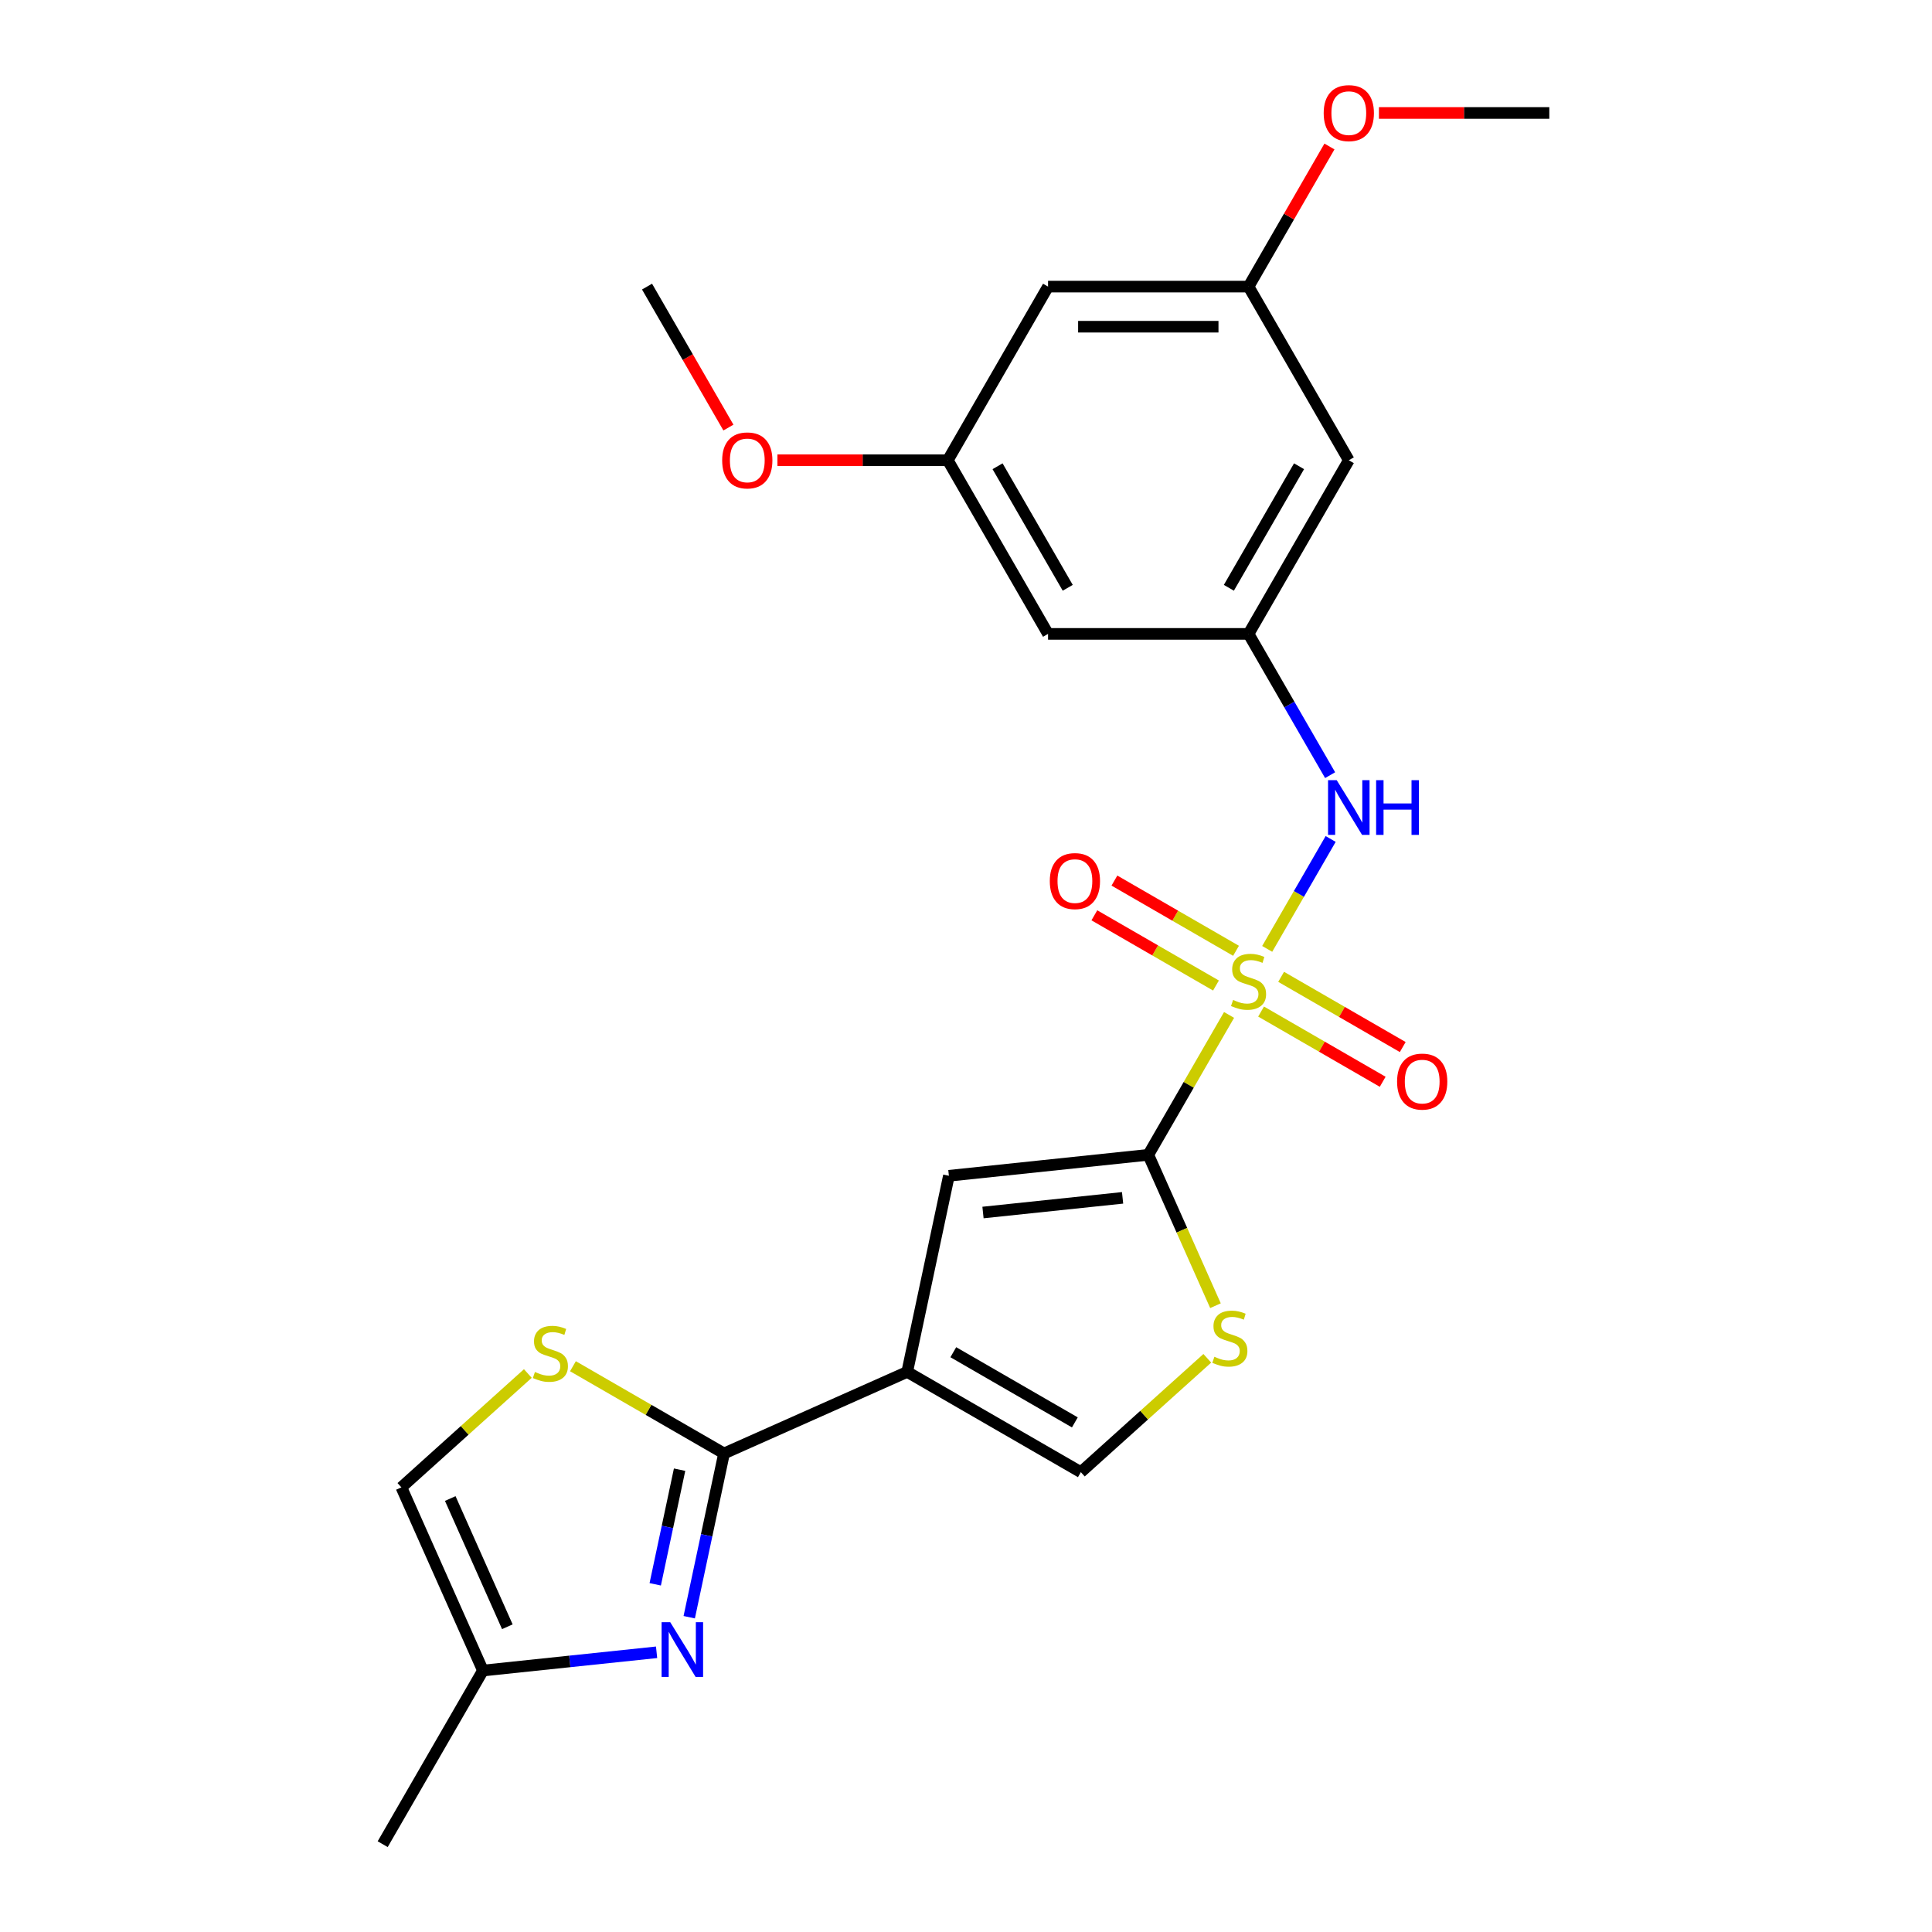 <?xml version='1.0' encoding='iso-8859-1'?>
<svg version='1.1' baseProfile='full'
              xmlns='http://www.w3.org/2000/svg'
                      xmlns:rdkit='http://www.rdkit.org/xml'
                      xmlns:xlink='http://www.w3.org/1999/xlink'
                  xml:space='preserve'
width='1000px' height='1000px' viewBox='0 0 1000 1000'>
<!-- END OF HEADER -->
<rect style='opacity:1.0;fill:#FFFFFF;stroke:none' width='1000' height='1000' x='0' y='0'> </rect>
<path class='bond-0' d='M 636.16,525.331 L 615.259,561.532' style='fill:none;fill-rule:evenodd;stroke:#CCCC00;stroke-width:6px;stroke-linecap:butt;stroke-linejoin:miter;stroke-opacity:1' />
<path class='bond-0' d='M 615.259,561.532 L 594.359,597.734' style='fill:none;fill-rule:evenodd;stroke:#000000;stroke-width:6px;stroke-linecap:butt;stroke-linejoin:miter;stroke-opacity:1' />
<path class='bond-7' d='M 655.899,491.142 L 672.322,462.696' style='fill:none;fill-rule:evenodd;stroke:#CCCC00;stroke-width:6px;stroke-linecap:butt;stroke-linejoin:miter;stroke-opacity:1' />
<path class='bond-7' d='M 672.322,462.696 L 688.745,434.251' style='fill:none;fill-rule:evenodd;stroke:#0000FF;stroke-width:6px;stroke-linecap:butt;stroke-linejoin:miter;stroke-opacity:1' />
<path class='bond-12' d='M 639.764,492.128 L 608.291,473.958' style='fill:none;fill-rule:evenodd;stroke:#CCCC00;stroke-width:6px;stroke-linecap:butt;stroke-linejoin:miter;stroke-opacity:1' />
<path class='bond-12' d='M 608.291,473.958 L 576.819,455.787' style='fill:none;fill-rule:evenodd;stroke:#FF0000;stroke-width:6px;stroke-linecap:butt;stroke-linejoin:miter;stroke-opacity:1' />
<path class='bond-12' d='M 629.386,510.104 L 597.913,491.933' style='fill:none;fill-rule:evenodd;stroke:#CCCC00;stroke-width:6px;stroke-linecap:butt;stroke-linejoin:miter;stroke-opacity:1' />
<path class='bond-12' d='M 597.913,491.933 L 566.44,473.762' style='fill:none;fill-rule:evenodd;stroke:#FF0000;stroke-width:6px;stroke-linecap:butt;stroke-linejoin:miter;stroke-opacity:1' />
<path class='bond-13' d='M 652.735,523.584 L 684.207,541.755' style='fill:none;fill-rule:evenodd;stroke:#CCCC00;stroke-width:6px;stroke-linecap:butt;stroke-linejoin:miter;stroke-opacity:1' />
<path class='bond-13' d='M 684.207,541.755 L 715.68,559.926' style='fill:none;fill-rule:evenodd;stroke:#FF0000;stroke-width:6px;stroke-linecap:butt;stroke-linejoin:miter;stroke-opacity:1' />
<path class='bond-13' d='M 663.113,505.609 L 694.585,523.78' style='fill:none;fill-rule:evenodd;stroke:#CCCC00;stroke-width:6px;stroke-linecap:butt;stroke-linejoin:miter;stroke-opacity:1' />
<path class='bond-13' d='M 694.585,523.78 L 726.058,541.95' style='fill:none;fill-rule:evenodd;stroke:#FF0000;stroke-width:6px;stroke-linecap:butt;stroke-linejoin:miter;stroke-opacity:1' />
<path class='bond-4' d='M 594.359,597.734 L 491.146,608.582' style='fill:none;fill-rule:evenodd;stroke:#000000;stroke-width:6px;stroke-linecap:butt;stroke-linejoin:miter;stroke-opacity:1' />
<path class='bond-4' d='M 581.046,620.003 L 508.797,627.597' style='fill:none;fill-rule:evenodd;stroke:#000000;stroke-width:6px;stroke-linecap:butt;stroke-linejoin:miter;stroke-opacity:1' />
<path class='bond-5' d='M 594.359,597.734 L 611.744,636.781' style='fill:none;fill-rule:evenodd;stroke:#000000;stroke-width:6px;stroke-linecap:butt;stroke-linejoin:miter;stroke-opacity:1' />
<path class='bond-5' d='M 611.744,636.781 L 629.128,675.828' style='fill:none;fill-rule:evenodd;stroke:#CCCC00;stroke-width:6px;stroke-linecap:butt;stroke-linejoin:miter;stroke-opacity:1' />
<path class='bond-1' d='M 469.568,710.095 L 491.146,608.582' style='fill:none;fill-rule:evenodd;stroke:#000000;stroke-width:6px;stroke-linecap:butt;stroke-linejoin:miter;stroke-opacity:1' />
<path class='bond-2' d='M 469.568,710.095 L 374.76,752.307' style='fill:none;fill-rule:evenodd;stroke:#000000;stroke-width:6px;stroke-linecap:butt;stroke-linejoin:miter;stroke-opacity:1' />
<path class='bond-24' d='M 469.568,710.095 L 559.446,761.986' style='fill:none;fill-rule:evenodd;stroke:#000000;stroke-width:6px;stroke-linecap:butt;stroke-linejoin:miter;stroke-opacity:1' />
<path class='bond-24' d='M 493.428,699.903 L 556.342,736.227' style='fill:none;fill-rule:evenodd;stroke:#000000;stroke-width:6px;stroke-linecap:butt;stroke-linejoin:miter;stroke-opacity:1' />
<path class='bond-3' d='M 374.76,752.307 L 365.752,794.686' style='fill:none;fill-rule:evenodd;stroke:#000000;stroke-width:6px;stroke-linecap:butt;stroke-linejoin:miter;stroke-opacity:1' />
<path class='bond-3' d='M 365.752,794.686 L 356.744,837.066' style='fill:none;fill-rule:evenodd;stroke:#0000FF;stroke-width:6px;stroke-linecap:butt;stroke-linejoin:miter;stroke-opacity:1' />
<path class='bond-3' d='M 351.754,760.705 L 345.449,790.371' style='fill:none;fill-rule:evenodd;stroke:#000000;stroke-width:6px;stroke-linecap:butt;stroke-linejoin:miter;stroke-opacity:1' />
<path class='bond-3' d='M 345.449,790.371 L 339.143,820.036' style='fill:none;fill-rule:evenodd;stroke:#0000FF;stroke-width:6px;stroke-linecap:butt;stroke-linejoin:miter;stroke-opacity:1' />
<path class='bond-6' d='M 374.76,752.307 L 335.658,729.732' style='fill:none;fill-rule:evenodd;stroke:#000000;stroke-width:6px;stroke-linecap:butt;stroke-linejoin:miter;stroke-opacity:1' />
<path class='bond-6' d='M 335.658,729.732 L 296.557,707.156' style='fill:none;fill-rule:evenodd;stroke:#CCCC00;stroke-width:6px;stroke-linecap:butt;stroke-linejoin:miter;stroke-opacity:1' />
<path class='bond-10' d='M 339.848,855.222 L 294.909,859.945' style='fill:none;fill-rule:evenodd;stroke:#0000FF;stroke-width:6px;stroke-linecap:butt;stroke-linejoin:miter;stroke-opacity:1' />
<path class='bond-10' d='M 294.909,859.945 L 249.969,864.668' style='fill:none;fill-rule:evenodd;stroke:#000000;stroke-width:6px;stroke-linecap:butt;stroke-linejoin:miter;stroke-opacity:1' />
<path class='bond-8' d='M 624.896,703.054 L 592.171,732.52' style='fill:none;fill-rule:evenodd;stroke:#CCCC00;stroke-width:6px;stroke-linecap:butt;stroke-linejoin:miter;stroke-opacity:1' />
<path class='bond-8' d='M 592.171,732.52 L 559.446,761.986' style='fill:none;fill-rule:evenodd;stroke:#000000;stroke-width:6px;stroke-linecap:butt;stroke-linejoin:miter;stroke-opacity:1' />
<path class='bond-11' d='M 273.208,710.928 L 240.483,740.394' style='fill:none;fill-rule:evenodd;stroke:#CCCC00;stroke-width:6px;stroke-linecap:butt;stroke-linejoin:miter;stroke-opacity:1' />
<path class='bond-11' d='M 240.483,740.394 L 207.758,769.859' style='fill:none;fill-rule:evenodd;stroke:#000000;stroke-width:6px;stroke-linecap:butt;stroke-linejoin:miter;stroke-opacity:1' />
<path class='bond-9' d='M 688.467,401.225 L 667.358,364.663' style='fill:none;fill-rule:evenodd;stroke:#0000FF;stroke-width:6px;stroke-linecap:butt;stroke-linejoin:miter;stroke-opacity:1' />
<path class='bond-9' d='M 667.358,364.663 L 646.249,328.102' style='fill:none;fill-rule:evenodd;stroke:#000000;stroke-width:6px;stroke-linecap:butt;stroke-linejoin:miter;stroke-opacity:1' />
<path class='bond-14' d='M 646.249,328.102 L 698.14,238.225' style='fill:none;fill-rule:evenodd;stroke:#000000;stroke-width:6px;stroke-linecap:butt;stroke-linejoin:miter;stroke-opacity:1' />
<path class='bond-14' d='M 636.057,304.242 L 672.381,241.328' style='fill:none;fill-rule:evenodd;stroke:#000000;stroke-width:6px;stroke-linecap:butt;stroke-linejoin:miter;stroke-opacity:1' />
<path class='bond-15' d='M 646.249,328.102 L 542.468,328.102' style='fill:none;fill-rule:evenodd;stroke:#000000;stroke-width:6px;stroke-linecap:butt;stroke-linejoin:miter;stroke-opacity:1' />
<path class='bond-21' d='M 249.969,864.668 L 198.079,954.545' style='fill:none;fill-rule:evenodd;stroke:#000000;stroke-width:6px;stroke-linecap:butt;stroke-linejoin:miter;stroke-opacity:1' />
<path class='bond-26' d='M 249.969,864.668 L 207.758,769.859' style='fill:none;fill-rule:evenodd;stroke:#000000;stroke-width:6px;stroke-linecap:butt;stroke-linejoin:miter;stroke-opacity:1' />
<path class='bond-26' d='M 262.599,842.005 L 233.051,775.638' style='fill:none;fill-rule:evenodd;stroke:#000000;stroke-width:6px;stroke-linecap:butt;stroke-linejoin:miter;stroke-opacity:1' />
<path class='bond-16' d='M 698.14,238.225 L 646.249,148.347' style='fill:none;fill-rule:evenodd;stroke:#000000;stroke-width:6px;stroke-linecap:butt;stroke-linejoin:miter;stroke-opacity:1' />
<path class='bond-17' d='M 542.468,328.102 L 490.577,238.225' style='fill:none;fill-rule:evenodd;stroke:#000000;stroke-width:6px;stroke-linecap:butt;stroke-linejoin:miter;stroke-opacity:1' />
<path class='bond-17' d='M 552.66,304.242 L 516.336,241.328' style='fill:none;fill-rule:evenodd;stroke:#000000;stroke-width:6px;stroke-linecap:butt;stroke-linejoin:miter;stroke-opacity:1' />
<path class='bond-19' d='M 646.249,148.347 L 667.185,112.086' style='fill:none;fill-rule:evenodd;stroke:#000000;stroke-width:6px;stroke-linecap:butt;stroke-linejoin:miter;stroke-opacity:1' />
<path class='bond-19' d='M 667.185,112.086 L 688.12,75.825' style='fill:none;fill-rule:evenodd;stroke:#FF0000;stroke-width:6px;stroke-linecap:butt;stroke-linejoin:miter;stroke-opacity:1' />
<path class='bond-25' d='M 646.249,148.347 L 542.468,148.347' style='fill:none;fill-rule:evenodd;stroke:#000000;stroke-width:6px;stroke-linecap:butt;stroke-linejoin:miter;stroke-opacity:1' />
<path class='bond-25' d='M 630.682,169.104 L 558.035,169.104' style='fill:none;fill-rule:evenodd;stroke:#000000;stroke-width:6px;stroke-linecap:butt;stroke-linejoin:miter;stroke-opacity:1' />
<path class='bond-18' d='M 490.577,238.225 L 542.468,148.347' style='fill:none;fill-rule:evenodd;stroke:#000000;stroke-width:6px;stroke-linecap:butt;stroke-linejoin:miter;stroke-opacity:1' />
<path class='bond-20' d='M 490.577,238.225 L 446.484,238.225' style='fill:none;fill-rule:evenodd;stroke:#000000;stroke-width:6px;stroke-linecap:butt;stroke-linejoin:miter;stroke-opacity:1' />
<path class='bond-20' d='M 446.484,238.225 L 402.391,238.225' style='fill:none;fill-rule:evenodd;stroke:#FF0000;stroke-width:6px;stroke-linecap:butt;stroke-linejoin:miter;stroke-opacity:1' />
<path class='bond-23' d='M 713.734,58.47 L 757.828,58.47' style='fill:none;fill-rule:evenodd;stroke:#FF0000;stroke-width:6px;stroke-linecap:butt;stroke-linejoin:miter;stroke-opacity:1' />
<path class='bond-23' d='M 757.828,58.47 L 801.921,58.47' style='fill:none;fill-rule:evenodd;stroke:#000000;stroke-width:6px;stroke-linecap:butt;stroke-linejoin:miter;stroke-opacity:1' />
<path class='bond-22' d='M 377.03,221.31 L 355.968,184.829' style='fill:none;fill-rule:evenodd;stroke:#FF0000;stroke-width:6px;stroke-linecap:butt;stroke-linejoin:miter;stroke-opacity:1' />
<path class='bond-22' d='M 355.968,184.829 L 334.905,148.347' style='fill:none;fill-rule:evenodd;stroke:#000000;stroke-width:6px;stroke-linecap:butt;stroke-linejoin:miter;stroke-opacity:1' />
<path  class='atom-0' d='M 638.249 517.576
Q 638.569 517.696, 639.889 518.256
Q 641.209 518.816, 642.649 519.176
Q 644.129 519.496, 645.569 519.496
Q 648.249 519.496, 649.809 518.216
Q 651.369 516.896, 651.369 514.616
Q 651.369 513.056, 650.569 512.096
Q 649.809 511.136, 648.609 510.616
Q 647.409 510.096, 645.409 509.496
Q 642.889 508.736, 641.369 508.016
Q 639.889 507.296, 638.809 505.776
Q 637.769 504.256, 637.769 501.696
Q 637.769 498.136, 640.169 495.936
Q 642.609 493.736, 647.409 493.736
Q 650.689 493.736, 654.409 495.296
L 653.489 498.376
Q 650.089 496.976, 647.529 496.976
Q 644.769 496.976, 643.249 498.136
Q 641.729 499.256, 641.769 501.216
Q 641.769 502.736, 642.529 503.656
Q 643.329 504.576, 644.449 505.096
Q 645.609 505.616, 647.529 506.216
Q 650.089 507.016, 651.609 507.816
Q 653.129 508.616, 654.209 510.256
Q 655.329 511.856, 655.329 514.616
Q 655.329 518.536, 652.689 520.656
Q 650.089 522.736, 645.729 522.736
Q 643.209 522.736, 641.289 522.176
Q 639.409 521.656, 637.169 520.736
L 638.249 517.576
' fill='#CCCC00'/>
<path  class='atom-4' d='M 346.922 839.66
L 356.202 854.66
Q 357.122 856.14, 358.602 858.82
Q 360.082 861.5, 360.162 861.66
L 360.162 839.66
L 363.922 839.66
L 363.922 867.98
L 360.042 867.98
L 350.082 851.58
Q 348.922 849.66, 347.682 847.46
Q 346.482 845.26, 346.122 844.58
L 346.122 867.98
L 342.442 867.98
L 342.442 839.66
L 346.922 839.66
' fill='#0000FF'/>
<path  class='atom-6' d='M 628.57 702.262
Q 628.89 702.382, 630.21 702.942
Q 631.53 703.502, 632.97 703.862
Q 634.45 704.182, 635.89 704.182
Q 638.57 704.182, 640.13 702.902
Q 641.69 701.582, 641.69 699.302
Q 641.69 697.742, 640.89 696.782
Q 640.13 695.822, 638.93 695.302
Q 637.73 694.782, 635.73 694.182
Q 633.21 693.422, 631.69 692.702
Q 630.21 691.982, 629.13 690.462
Q 628.09 688.942, 628.09 686.382
Q 628.09 682.822, 630.49 680.622
Q 632.93 678.422, 637.73 678.422
Q 641.01 678.422, 644.73 679.982
L 643.81 683.062
Q 640.41 681.662, 637.85 681.662
Q 635.09 681.662, 633.57 682.822
Q 632.05 683.942, 632.09 685.902
Q 632.09 687.422, 632.85 688.342
Q 633.65 689.262, 634.77 689.782
Q 635.93 690.302, 637.85 690.902
Q 640.41 691.702, 641.93 692.502
Q 643.45 693.302, 644.53 694.942
Q 645.65 696.542, 645.65 699.302
Q 645.65 703.222, 643.01 705.342
Q 640.41 707.422, 636.05 707.422
Q 633.53 707.422, 631.61 706.862
Q 629.73 706.342, 627.49 705.422
L 628.57 702.262
' fill='#CCCC00'/>
<path  class='atom-7' d='M 276.882 710.136
Q 277.202 710.256, 278.522 710.816
Q 279.842 711.376, 281.282 711.736
Q 282.762 712.056, 284.202 712.056
Q 286.882 712.056, 288.442 710.776
Q 290.002 709.456, 290.002 707.176
Q 290.002 705.616, 289.202 704.656
Q 288.442 703.696, 287.242 703.176
Q 286.042 702.656, 284.042 702.056
Q 281.522 701.296, 280.002 700.576
Q 278.522 699.856, 277.442 698.336
Q 276.402 696.816, 276.402 694.256
Q 276.402 690.696, 278.802 688.496
Q 281.242 686.296, 286.042 686.296
Q 289.322 686.296, 293.042 687.856
L 292.122 690.936
Q 288.722 689.536, 286.162 689.536
Q 283.402 689.536, 281.882 690.696
Q 280.362 691.816, 280.402 693.776
Q 280.402 695.296, 281.162 696.216
Q 281.962 697.136, 283.082 697.656
Q 284.242 698.176, 286.162 698.776
Q 288.722 699.576, 290.242 700.376
Q 291.762 701.176, 292.842 702.816
Q 293.962 704.416, 293.962 707.176
Q 293.962 711.096, 291.322 713.216
Q 288.722 715.296, 284.362 715.296
Q 281.842 715.296, 279.922 714.736
Q 278.042 714.216, 275.802 713.296
L 276.882 710.136
' fill='#CCCC00'/>
<path  class='atom-8' d='M 691.88 403.819
L 701.16 418.819
Q 702.08 420.299, 703.56 422.979
Q 705.04 425.659, 705.12 425.819
L 705.12 403.819
L 708.88 403.819
L 708.88 432.139
L 705 432.139
L 695.04 415.739
Q 693.88 413.819, 692.64 411.619
Q 691.44 409.419, 691.08 408.739
L 691.08 432.139
L 687.4 432.139
L 687.4 403.819
L 691.88 403.819
' fill='#0000FF'/>
<path  class='atom-8' d='M 712.28 403.819
L 716.12 403.819
L 716.12 415.859
L 730.6 415.859
L 730.6 403.819
L 734.44 403.819
L 734.44 432.139
L 730.6 432.139
L 730.6 419.059
L 716.12 419.059
L 716.12 432.139
L 712.28 432.139
L 712.28 403.819
' fill='#0000FF'/>
<path  class='atom-13' d='M 543.372 456.046
Q 543.372 449.246, 546.732 445.446
Q 550.092 441.646, 556.372 441.646
Q 562.652 441.646, 566.012 445.446
Q 569.372 449.246, 569.372 456.046
Q 569.372 462.926, 565.972 466.846
Q 562.572 470.726, 556.372 470.726
Q 550.132 470.726, 546.732 466.846
Q 543.372 462.966, 543.372 456.046
M 556.372 467.526
Q 560.692 467.526, 563.012 464.646
Q 565.372 461.726, 565.372 456.046
Q 565.372 450.486, 563.012 447.686
Q 560.692 444.846, 556.372 444.846
Q 552.052 444.846, 549.692 447.646
Q 547.372 450.446, 547.372 456.046
Q 547.372 461.766, 549.692 464.646
Q 552.052 467.526, 556.372 467.526
' fill='#FF0000'/>
<path  class='atom-14' d='M 723.126 559.827
Q 723.126 553.027, 726.486 549.227
Q 729.846 545.427, 736.126 545.427
Q 742.406 545.427, 745.766 549.227
Q 749.126 553.027, 749.126 559.827
Q 749.126 566.707, 745.726 570.627
Q 742.326 574.507, 736.126 574.507
Q 729.886 574.507, 726.486 570.627
Q 723.126 566.747, 723.126 559.827
M 736.126 571.307
Q 740.446 571.307, 742.766 568.427
Q 745.126 565.507, 745.126 559.827
Q 745.126 554.267, 742.766 551.467
Q 740.446 548.627, 736.126 548.627
Q 731.806 548.627, 729.446 551.427
Q 727.126 554.227, 727.126 559.827
Q 727.126 565.547, 729.446 568.427
Q 731.806 571.307, 736.126 571.307
' fill='#FF0000'/>
<path  class='atom-20' d='M 685.14 58.55
Q 685.14 51.75, 688.5 47.95
Q 691.86 44.15, 698.14 44.15
Q 704.42 44.15, 707.78 47.95
Q 711.14 51.75, 711.14 58.55
Q 711.14 65.43, 707.74 69.35
Q 704.34 73.23, 698.14 73.23
Q 691.9 73.23, 688.5 69.35
Q 685.14 65.47, 685.14 58.55
M 698.14 70.03
Q 702.46 70.03, 704.78 67.15
Q 707.14 64.23, 707.14 58.55
Q 707.14 52.99, 704.78 50.19
Q 702.46 47.35, 698.14 47.35
Q 693.82 47.35, 691.46 50.15
Q 689.14 52.95, 689.14 58.55
Q 689.14 64.27, 691.46 67.15
Q 693.82 70.03, 698.14 70.03
' fill='#FF0000'/>
<path  class='atom-21' d='M 373.796 238.305
Q 373.796 231.505, 377.156 227.705
Q 380.516 223.905, 386.796 223.905
Q 393.076 223.905, 396.436 227.705
Q 399.796 231.505, 399.796 238.305
Q 399.796 245.185, 396.396 249.105
Q 392.996 252.985, 386.796 252.985
Q 380.556 252.985, 377.156 249.105
Q 373.796 245.225, 373.796 238.305
M 386.796 249.785
Q 391.116 249.785, 393.436 246.905
Q 395.796 243.985, 395.796 238.305
Q 395.796 232.745, 393.436 229.945
Q 391.116 227.105, 386.796 227.105
Q 382.476 227.105, 380.116 229.905
Q 377.796 232.705, 377.796 238.305
Q 377.796 244.025, 380.116 246.905
Q 382.476 249.785, 386.796 249.785
' fill='#FF0000'/>
</svg>
